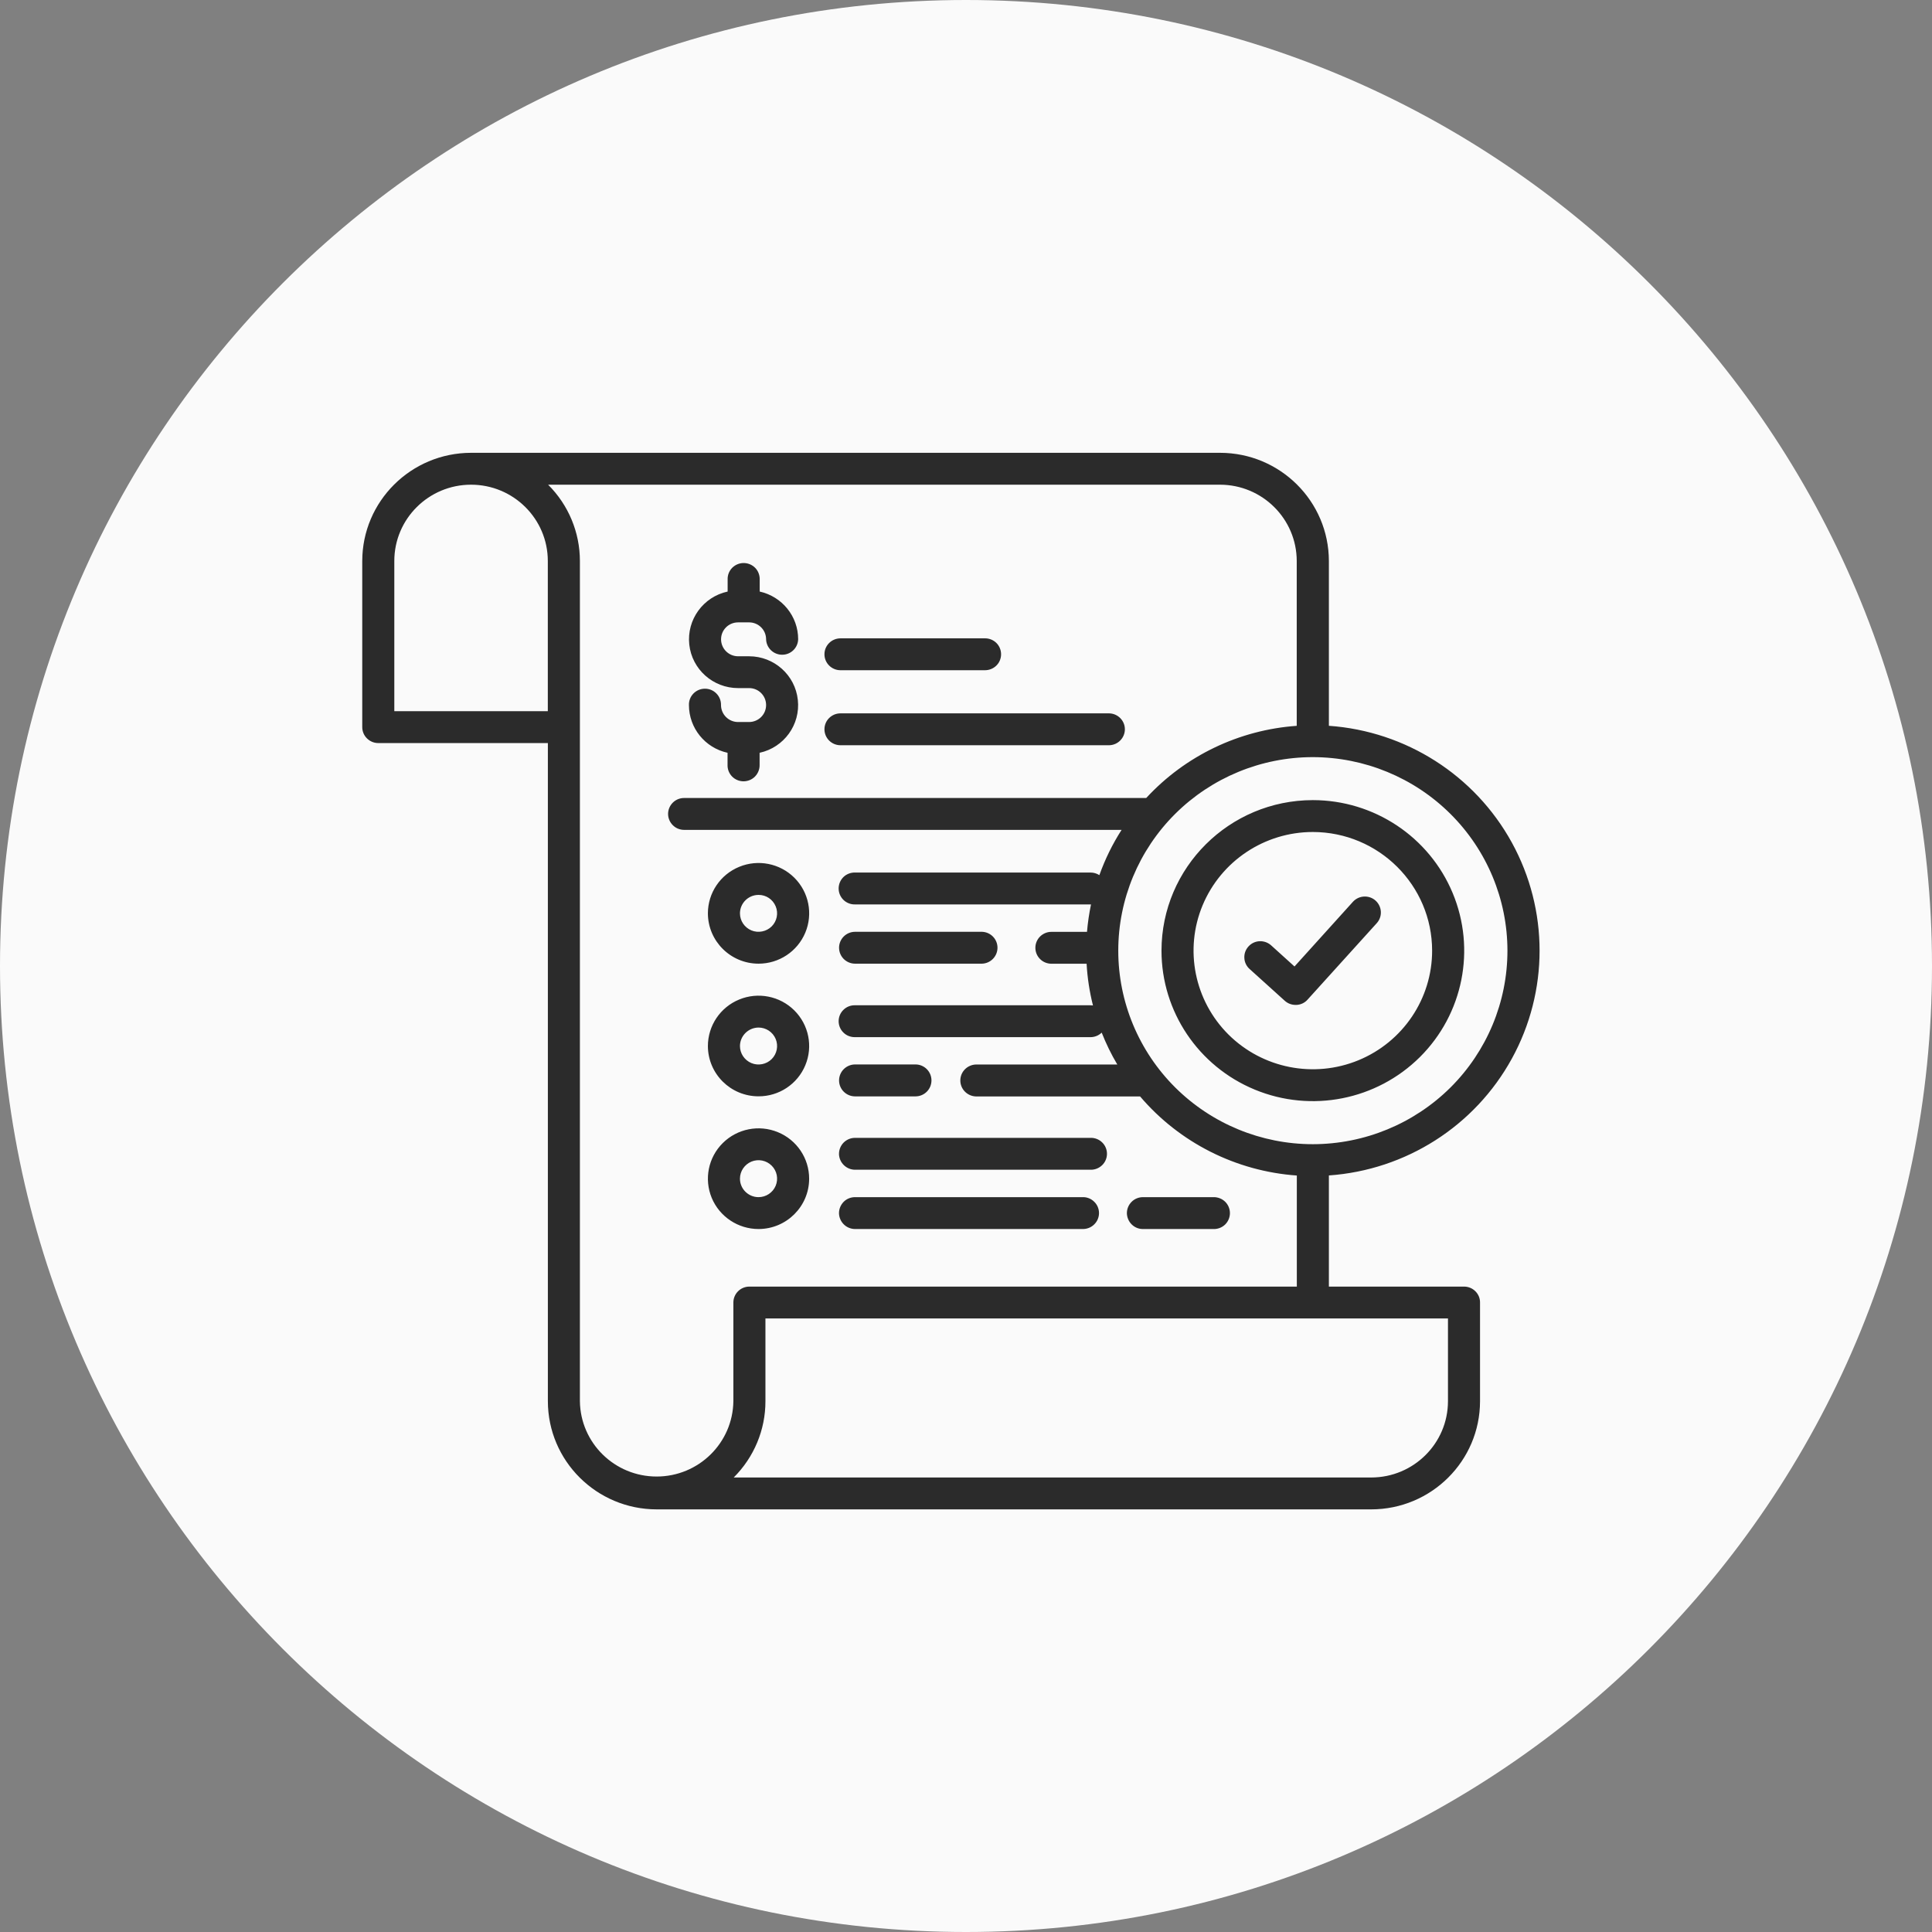 <?xml version="1.0" encoding="UTF-8"?> <svg xmlns="http://www.w3.org/2000/svg" viewBox="0 0 64.00 64.00" data-guides="{&quot;vertical&quot;:[],&quot;horizontal&quot;:[]}"><rect x="0" y="0" width="64.00" height="64.00" fill="#808080" stroke="none"/><defs></defs><path fill="#fafafa" fill-opacity="1" stroke="" stroke-opacity="0" stroke-width="0" id="tSvgf4c64d778" title="Ellipse 1" d="M32 0C49.673 0 64 14.327 64 32C64 49.673 49.673 64 32 64C14.327 64 0 49.673 0 32C0 14.327 14.327 0 32 0Z" style="transform-origin: 32px 32px;"></path><path fill="#2b2b2b" stroke="none" fill-opacity="1" stroke-width="1" stroke-opacity="1" fill-rule="evenodd" id="tSvg18a5adecb0a" title="Path 1" d="M48.498 42.62C47.006 42.62 45.514 42.62 44.021 42.62C44.021 41.392 44.021 40.165 44.021 38.938C46.572 38.759 48.855 37.302 50.081 35.07C51.307 32.839 51.307 30.142 50.081 27.91C48.855 25.679 46.571 24.222 44.021 24.043C44.021 22.223 44.021 20.404 44.021 18.584C44.018 16.606 42.407 15.002 40.417 15C32.147 15 23.876 15 15.606 15C13.615 15.002 12.003 16.606 12 18.584C12 20.419 12 22.253 12 24.087C12 24.228 12.056 24.362 12.157 24.461C12.257 24.56 12.392 24.616 12.533 24.615C14.405 24.615 16.277 24.615 18.149 24.615C18.149 31.882 18.149 39.149 18.149 46.416C18.151 48.394 19.764 49.998 21.753 50C29.644 50 37.534 50 45.424 50C47.415 49.998 49.027 48.394 49.028 46.416C49.028 45.327 49.028 44.238 49.028 43.148C49.03 43.008 48.974 42.874 48.874 42.775C48.775 42.675 48.639 42.62 48.498 42.62ZM49.936 31.491C49.936 33.191 49.258 34.821 48.05 36.024C46.84 37.225 45.201 37.901 43.491 37.903C41.782 37.903 40.141 37.227 38.932 36.025C37.724 34.824 37.044 33.192 37.044 31.492C37.044 29.792 37.722 28.162 38.931 26.959C40.141 25.758 41.78 25.081 43.489 25.081C45.199 25.083 46.838 25.759 48.047 26.961C49.255 28.162 49.935 29.792 49.936 31.491ZM13.062 23.558C13.062 21.901 13.062 20.242 13.062 18.584C13.062 17.188 14.201 16.056 15.604 16.056C17.008 16.056 18.147 17.188 18.147 18.584C18.147 20.242 18.147 21.901 18.147 23.558C16.452 23.558 14.757 23.558 13.062 23.558ZM24.294 46.414C24.294 46.415 24.294 46.416 24.294 46.416C24.276 47.8 23.143 48.912 21.752 48.912C20.36 48.912 19.227 47.8 19.21 46.416C19.21 37.139 19.21 27.862 19.21 18.584C19.21 17.637 18.832 16.728 18.157 16.056C25.576 16.056 32.995 16.056 40.414 16.056C41.818 16.058 42.954 17.189 42.956 18.584C42.956 20.404 42.956 22.224 42.956 24.044C41.048 24.179 39.263 25.034 37.97 26.435C32.873 26.435 27.776 26.435 22.679 26.435C22.534 26.43 22.396 26.484 22.293 26.583C22.19 26.683 22.131 26.82 22.131 26.962C22.131 27.104 22.19 27.242 22.293 27.341C22.396 27.442 22.534 27.494 22.679 27.491C27.504 27.491 32.329 27.491 37.154 27.491C36.852 27.961 36.606 28.464 36.418 28.99C36.331 28.934 36.23 28.904 36.125 28.904C33.526 28.904 30.927 28.904 28.327 28.904C28.184 28.9 28.044 28.953 27.941 29.052C27.839 29.153 27.781 29.289 27.781 29.433C27.781 29.575 27.839 29.711 27.941 29.811C28.044 29.91 28.184 29.965 28.327 29.96C30.932 29.96 33.537 29.96 36.141 29.96C36.079 30.26 36.034 30.564 36.008 30.869C35.62 30.869 35.232 30.869 34.844 30.869C34.702 30.864 34.562 30.919 34.459 31.018C34.356 31.117 34.298 31.254 34.298 31.396C34.298 31.54 34.356 31.676 34.459 31.775C34.562 31.876 34.702 31.928 34.844 31.925C35.228 31.925 35.611 31.925 35.995 31.925C36.021 32.392 36.092 32.853 36.206 33.307C36.18 33.303 36.151 33.301 36.124 33.301C33.525 33.301 30.926 33.301 28.327 33.301C28.184 33.296 28.044 33.35 27.942 33.45C27.839 33.549 27.781 33.686 27.781 33.828C27.781 33.972 27.839 34.108 27.942 34.207C28.044 34.308 28.184 34.36 28.327 34.357C30.926 34.357 33.525 34.357 36.124 34.357C36.263 34.357 36.395 34.303 36.495 34.207C36.639 34.571 36.811 34.926 37.012 35.263C35.451 35.263 33.889 35.263 32.328 35.263C32.041 35.273 31.812 35.506 31.812 35.792C31.812 36.078 32.041 36.311 32.328 36.321C34.141 36.321 35.954 36.321 37.767 36.321C39.072 37.853 40.944 38.798 42.959 38.941C42.959 40.167 42.959 41.394 42.959 42.62C36.915 42.62 30.87 42.62 24.826 42.62C24.532 42.62 24.294 42.856 24.294 43.147C24.294 44.236 24.294 45.325 24.294 46.414ZM47.966 46.414C47.966 46.415 47.966 46.416 47.966 46.416C47.965 47.811 46.829 48.942 45.424 48.944C38.385 48.944 31.345 48.944 24.305 48.944C24.978 48.273 25.358 47.364 25.356 46.416C25.356 45.503 25.356 44.589 25.356 43.676C32.893 43.676 40.429 43.676 47.966 43.676C47.966 44.589 47.966 45.502 47.966 46.414ZM27.311 21.672C27.311 21.672 27.311 21.673 27.311 21.673C27.311 21.382 27.549 21.146 27.843 21.146C29.434 21.146 31.025 21.146 32.616 21.146C32.759 21.141 32.899 21.195 33.002 21.294C33.105 21.394 33.162 21.531 33.162 21.673C33.162 21.817 33.105 21.953 33.002 22.052C32.899 22.152 32.759 22.205 32.616 22.202C31.025 22.202 29.434 22.202 27.842 22.202C27.701 22.202 27.566 22.146 27.466 22.047C27.367 21.948 27.31 21.814 27.311 21.672ZM27.311 24.156C27.311 24.157 27.311 24.157 27.311 24.158C27.311 23.867 27.549 23.631 27.842 23.631C30.81 23.631 33.778 23.631 36.746 23.631C37.033 23.639 37.263 23.872 37.263 24.158C37.263 24.444 37.033 24.679 36.746 24.687C33.778 24.687 30.81 24.687 27.842 24.687C27.548 24.687 27.31 24.45 27.311 24.156ZM25.128 31.923C25.806 31.923 26.417 31.517 26.677 30.894C26.937 30.271 26.794 29.554 26.314 29.076C25.835 28.6 25.113 28.456 24.487 28.715C23.86 28.972 23.45 29.581 23.45 30.255C23.452 31.176 24.202 31.922 25.128 31.923ZM25.128 29.645C25.377 29.643 25.6 29.793 25.695 30.022C25.791 30.25 25.738 30.512 25.563 30.688C25.387 30.862 25.121 30.915 24.892 30.821C24.662 30.725 24.512 30.503 24.512 30.255C24.514 29.918 24.789 29.645 25.128 29.645ZM27.795 31.394C27.795 31.254 27.852 31.12 27.951 31.021C28.051 30.922 28.186 30.867 28.327 30.867C29.727 30.867 31.127 30.867 32.528 30.867C32.815 30.875 33.043 31.108 33.043 31.394C33.043 31.68 32.815 31.915 32.528 31.923C31.127 31.923 29.727 31.923 28.327 31.923C28.033 31.923 27.795 31.687 27.795 31.394ZM25.128 36.317C25.806 36.319 26.418 35.912 26.677 35.288C26.937 34.665 26.793 33.948 26.312 33.47C25.833 32.994 25.11 32.852 24.485 33.111C23.858 33.369 23.45 33.978 23.45 34.653C23.453 35.573 24.202 36.317 25.128 36.317ZM25.128 34.039C25.375 34.039 25.6 34.188 25.695 34.416C25.791 34.644 25.738 34.908 25.563 35.084C25.387 35.258 25.123 35.311 24.893 35.217C24.663 35.121 24.512 34.898 24.512 34.651C24.514 34.314 24.789 34.041 25.128 34.039ZM27.795 35.79C27.795 35.65 27.852 35.515 27.951 35.416C28.051 35.317 28.186 35.261 28.327 35.261C28.994 35.261 29.66 35.261 30.326 35.261C30.619 35.261 30.856 35.498 30.856 35.79C30.856 36.083 30.619 36.319 30.326 36.319C29.66 36.319 28.994 36.319 28.327 36.319C28.033 36.319 27.795 36.083 27.795 35.79ZM26.804 39.045C26.804 38.371 26.396 37.762 25.769 37.505C25.142 37.246 24.421 37.39 23.942 37.866C23.462 38.343 23.319 39.059 23.577 39.682C23.837 40.306 24.45 40.713 25.128 40.713C26.053 40.712 26.804 39.965 26.804 39.045ZM24.512 39.045C24.512 38.797 24.663 38.575 24.893 38.479C25.123 38.385 25.387 38.438 25.563 38.614C25.738 38.788 25.791 39.051 25.695 39.28C25.6 39.508 25.375 39.657 25.128 39.657C24.787 39.657 24.512 39.382 24.512 39.045ZM37.329 40.184C37.329 40.184 37.33 40.184 37.33 40.184C37.33 40.044 37.387 39.909 37.488 39.81C37.587 39.711 37.722 39.657 37.864 39.657C38.642 39.657 39.419 39.657 40.197 39.657C40.34 39.654 40.48 39.708 40.583 39.807C40.685 39.906 40.743 40.044 40.743 40.186C40.743 40.328 40.685 40.465 40.583 40.565C40.48 40.664 40.34 40.718 40.197 40.713C39.419 40.713 38.642 40.713 37.864 40.713C37.722 40.715 37.587 40.659 37.488 40.56C37.388 40.461 37.332 40.327 37.329 40.184ZM27.792 38.221C27.792 38.221 27.793 38.221 27.793 38.221C27.793 38.081 27.85 37.946 27.949 37.847C28.049 37.748 28.184 37.693 28.325 37.693C30.925 37.693 33.524 37.693 36.123 37.693C36.268 37.688 36.406 37.743 36.509 37.842C36.612 37.941 36.67 38.078 36.67 38.221C36.67 38.363 36.612 38.5 36.509 38.599C36.406 38.698 36.268 38.753 36.123 38.749C33.525 38.749 30.926 38.749 28.327 38.749C28.035 38.749 27.797 38.513 27.792 38.221ZM27.792 40.184C27.792 40.184 27.793 40.184 27.793 40.184C27.793 40.045 27.85 39.911 27.949 39.81C28.049 39.711 28.184 39.657 28.325 39.657C30.837 39.657 33.348 39.657 35.86 39.657C36.003 39.652 36.141 39.706 36.244 39.806C36.348 39.905 36.406 40.042 36.406 40.184C36.406 40.327 36.348 40.464 36.244 40.563C36.141 40.664 36.003 40.716 35.86 40.713C33.348 40.713 30.837 40.713 28.325 40.713C28.033 40.712 27.797 40.477 27.792 40.184ZM25.378 23.355C25.378 23.047 25.128 22.794 24.816 22.794C24.694 22.794 24.573 22.794 24.451 22.794C23.619 22.794 22.921 22.171 22.833 21.35C22.745 20.529 23.293 19.771 24.104 19.596C24.104 19.462 24.104 19.328 24.104 19.194C24.099 19.052 24.154 18.913 24.253 18.811C24.355 18.709 24.491 18.651 24.634 18.651C24.779 18.651 24.916 18.709 25.017 18.811C25.116 18.913 25.169 19.052 25.166 19.194C25.166 19.328 25.166 19.462 25.166 19.596C25.91 19.762 26.44 20.417 26.44 21.176C26.432 21.462 26.198 21.689 25.91 21.689C25.622 21.689 25.386 21.462 25.378 21.176C25.377 20.867 25.126 20.617 24.816 20.617C24.694 20.617 24.573 20.617 24.451 20.617C24.138 20.617 23.886 20.867 23.886 21.177C23.886 21.487 24.138 21.74 24.451 21.74C24.573 21.74 24.694 21.74 24.816 21.74C25.645 21.741 26.341 22.363 26.429 23.184C26.519 24.004 25.973 24.76 25.163 24.937C25.163 25.071 25.163 25.205 25.163 25.338C25.166 25.481 25.111 25.619 25.012 25.722C24.912 25.824 24.774 25.882 24.631 25.882C24.488 25.882 24.35 25.824 24.25 25.722C24.151 25.619 24.096 25.481 24.101 25.338C24.101 25.205 24.101 25.071 24.101 24.937C23.354 24.773 22.823 24.117 22.822 23.357C22.817 23.215 22.871 23.076 22.971 22.974C23.071 22.871 23.209 22.814 23.352 22.814C23.497 22.814 23.633 22.871 23.733 22.974C23.834 23.076 23.887 23.215 23.884 23.357C23.886 23.665 24.136 23.916 24.446 23.918C24.568 23.918 24.69 23.918 24.813 23.918C24.962 23.918 25.107 23.859 25.213 23.753C25.319 23.648 25.378 23.506 25.378 23.355ZM38.476 31.492C38.476 33.508 39.697 35.325 41.571 36.097C43.444 36.869 45.601 36.442 47.036 35.017C48.469 33.592 48.898 31.447 48.122 29.584C47.346 27.721 45.517 26.505 43.489 26.505C40.722 26.508 38.479 28.739 38.476 31.492ZM47.441 31.492C47.441 33.08 46.478 34.513 45.001 35.122C43.525 35.729 41.826 35.394 40.695 34.271C39.565 33.146 39.228 31.455 39.838 29.988C40.451 28.52 41.892 27.561 43.489 27.561C45.671 27.564 47.439 29.322 47.441 31.492ZM42.882 32.016C43.529 31.299 44.176 30.583 44.823 29.867C45.021 29.656 45.352 29.642 45.567 29.833C45.782 30.027 45.803 30.356 45.614 30.573C44.847 31.421 44.081 32.268 43.314 33.115C43.221 33.221 43.088 33.283 42.946 33.289C42.937 33.289 42.928 33.289 42.919 33.289C42.787 33.289 42.66 33.242 42.562 33.154C42.176 32.805 41.79 32.457 41.404 32.108C41.296 32.016 41.228 31.883 41.221 31.739C41.211 31.597 41.261 31.458 41.357 31.353C41.453 31.246 41.589 31.183 41.731 31.179C41.874 31.174 42.014 31.227 42.119 31.326C42.373 31.556 42.628 31.786 42.882 32.016Z" style=""></path></svg> 